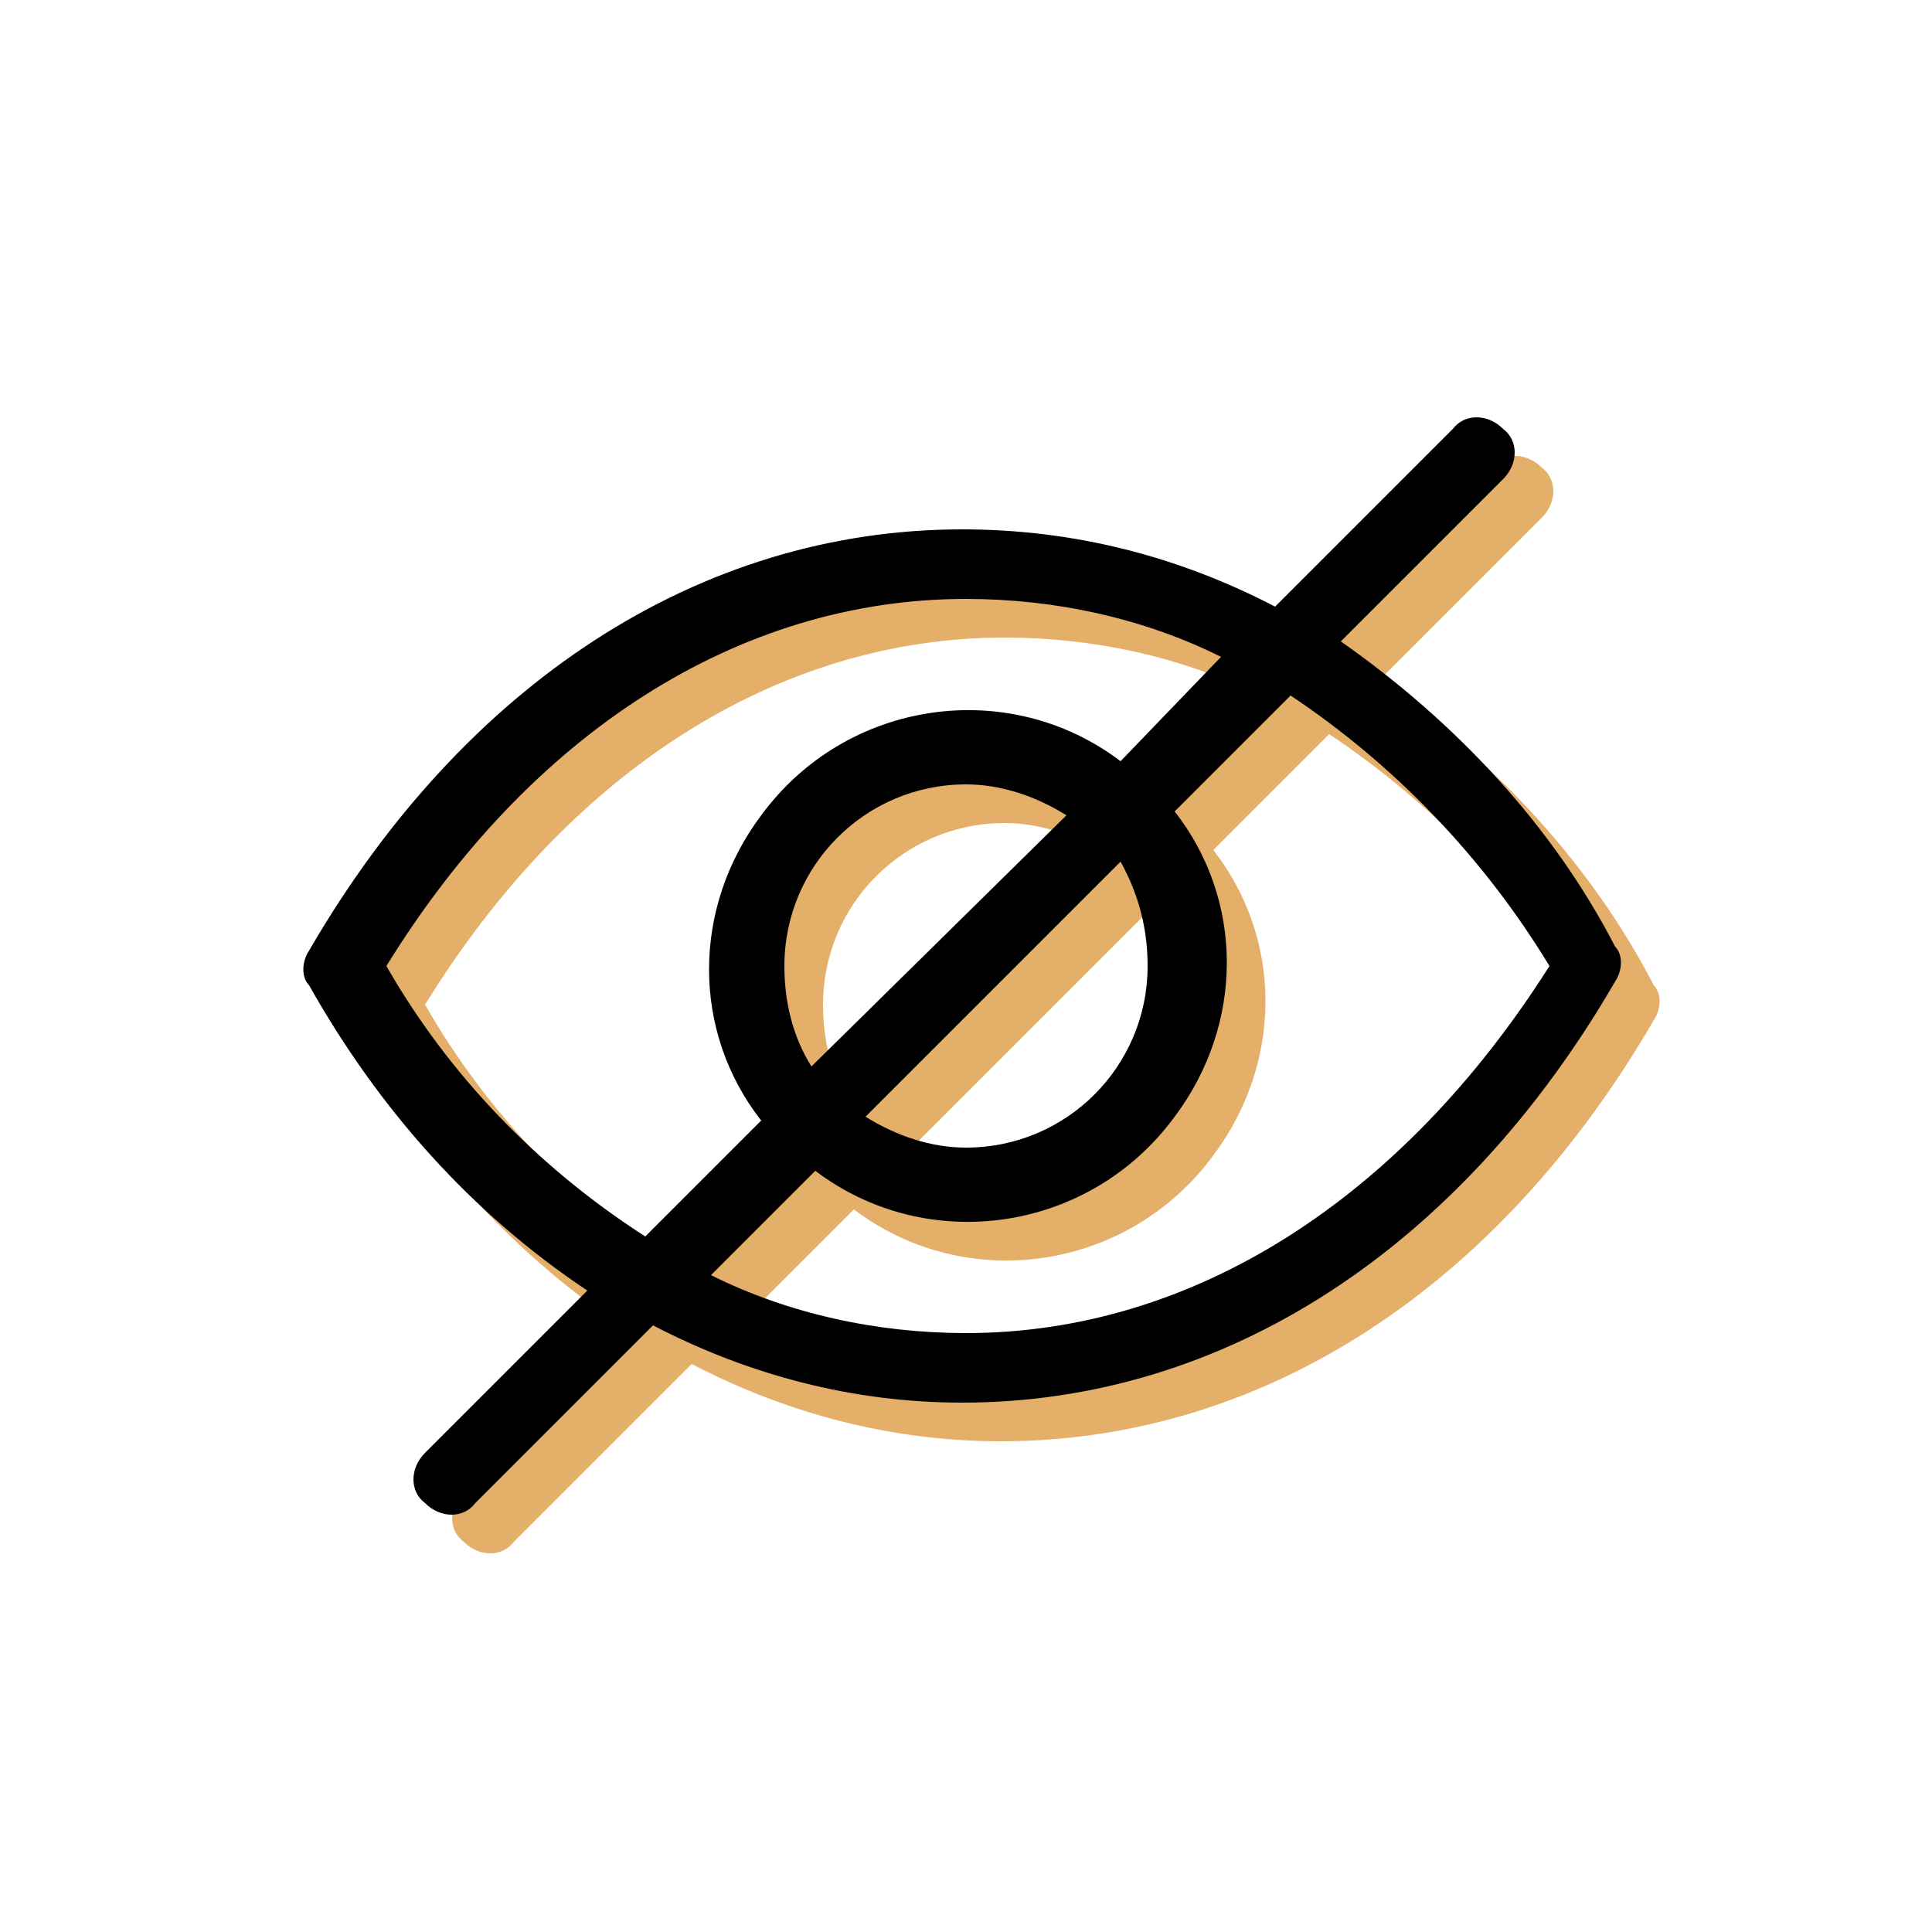 <svg xmlns="http://www.w3.org/2000/svg" xmlns:xlink="http://www.w3.org/1999/xlink" id="Layer_1" x="0px" y="0px" viewBox="0 0 50 50" style="enable-background:new 0 0 50 50;" xml:space="preserve"><style type="text/css">	.st0{fill:#E3AF69;}</style><g>	<g id="Layer_2_2_">		<path class="st0" d="M35.7,17.6l4.2-4.2c0.4-0.4,0.4-1,0-1.3c-0.4-0.4-1-0.4-1.3,0L34,16.7c-2.5-1.3-5.2-2-8.1-2   c-6.8,0-12.9,4-16.9,10.9c-0.2,0.3-0.2,0.7,0,0.9c1.8,3.2,4.2,5.9,7.2,7.9L12,38.6c-0.4,0.4-0.4,1,0,1.3c0.4,0.4,1,0.4,1.3,0   l4.6-4.6c2.5,1.3,5.2,2,8,2c6.8,0,12.9-4,16.9-10.9c0.2-0.3,0.2-0.7,0-0.9C41.2,22.4,38.7,19.7,35.7,17.6z M11,26   c3.7-6,9.1-9.5,15-9.5c2.3,0,4.6,0.5,6.6,1.5L30,20.7c-2.9-2.2-7.1-1.6-9.3,1.4c-1.8,2.4-1.8,5.6,0,7.9l-3,3   C14.9,31.2,12.6,28.8,11,26z M30.7,26c0,2.6-2.1,4.7-4.7,4.7c-0.9,0-1.8-0.3-2.6-0.8l6.6-6.6C30.5,24.2,30.7,25.1,30.7,26z    M21.3,26c0-2.6,2.1-4.7,4.7-4.7c0.9,0,1.8,0.3,2.6,0.8L22,28.6C21.5,27.8,21.3,26.9,21.3,26z M26,35.5c-2.3,0-4.6-0.5-6.6-1.5   l2.7-2.7c2.9,2.2,7.1,1.6,9.3-1.4c1.8-2.4,1.8-5.6,0-7.9l3-3c2.7,1.8,5,4.2,6.7,7C37.3,32,31.9,35.5,26,35.5z"></path>	</g>	<g id="Layer_2_1_">		<path d="M34.7,16.6l4.2-4.2c0.4-0.4,0.4-1,0-1.3c-0.4-0.4-1-0.4-1.3,0L33,15.7c-2.5-1.3-5.2-2-8.1-2c-6.8,0-12.9,4-16.9,10.9   c-0.2,0.3-0.2,0.7,0,0.9c1.8,3.2,4.2,5.9,7.2,7.9L11,37.6c-0.4,0.4-0.4,1,0,1.3c0.4,0.4,1,0.4,1.3,0l4.6-4.6c2.5,1.3,5.2,2,8,2   c6.8,0,12.9-4,16.9-10.9c0.2-0.3,0.2-0.7,0-0.9C40.2,21.4,37.7,18.7,34.7,16.6z M10,25c3.7-6,9.1-9.5,15-9.5   c2.3,0,4.6,0.5,6.6,1.5L29,19.7c-2.9-2.2-7.1-1.6-9.3,1.4c-1.8,2.4-1.8,5.6,0,7.9l-3,3C13.9,30.2,11.6,27.8,10,25z M29.7,25   c0,2.6-2.1,4.7-4.7,4.7c-0.9,0-1.8-0.3-2.6-0.8l6.6-6.6C29.5,23.2,29.7,24.1,29.7,25z M20.3,25c0-2.6,2.1-4.7,4.7-4.7   c0.9,0,1.8,0.3,2.6,0.8L21,27.6C20.5,26.8,20.3,25.9,20.3,25z M25,34.5c-2.3,0-4.6-0.5-6.6-1.5l2.7-2.7c2.9,2.2,7.1,1.6,9.3-1.4   c1.8-2.4,1.8-5.6,0-7.9l3-3c2.7,1.8,5,4.2,6.7,7C36.3,31,30.9,34.5,25,34.5z"></path>	</g></g></svg>